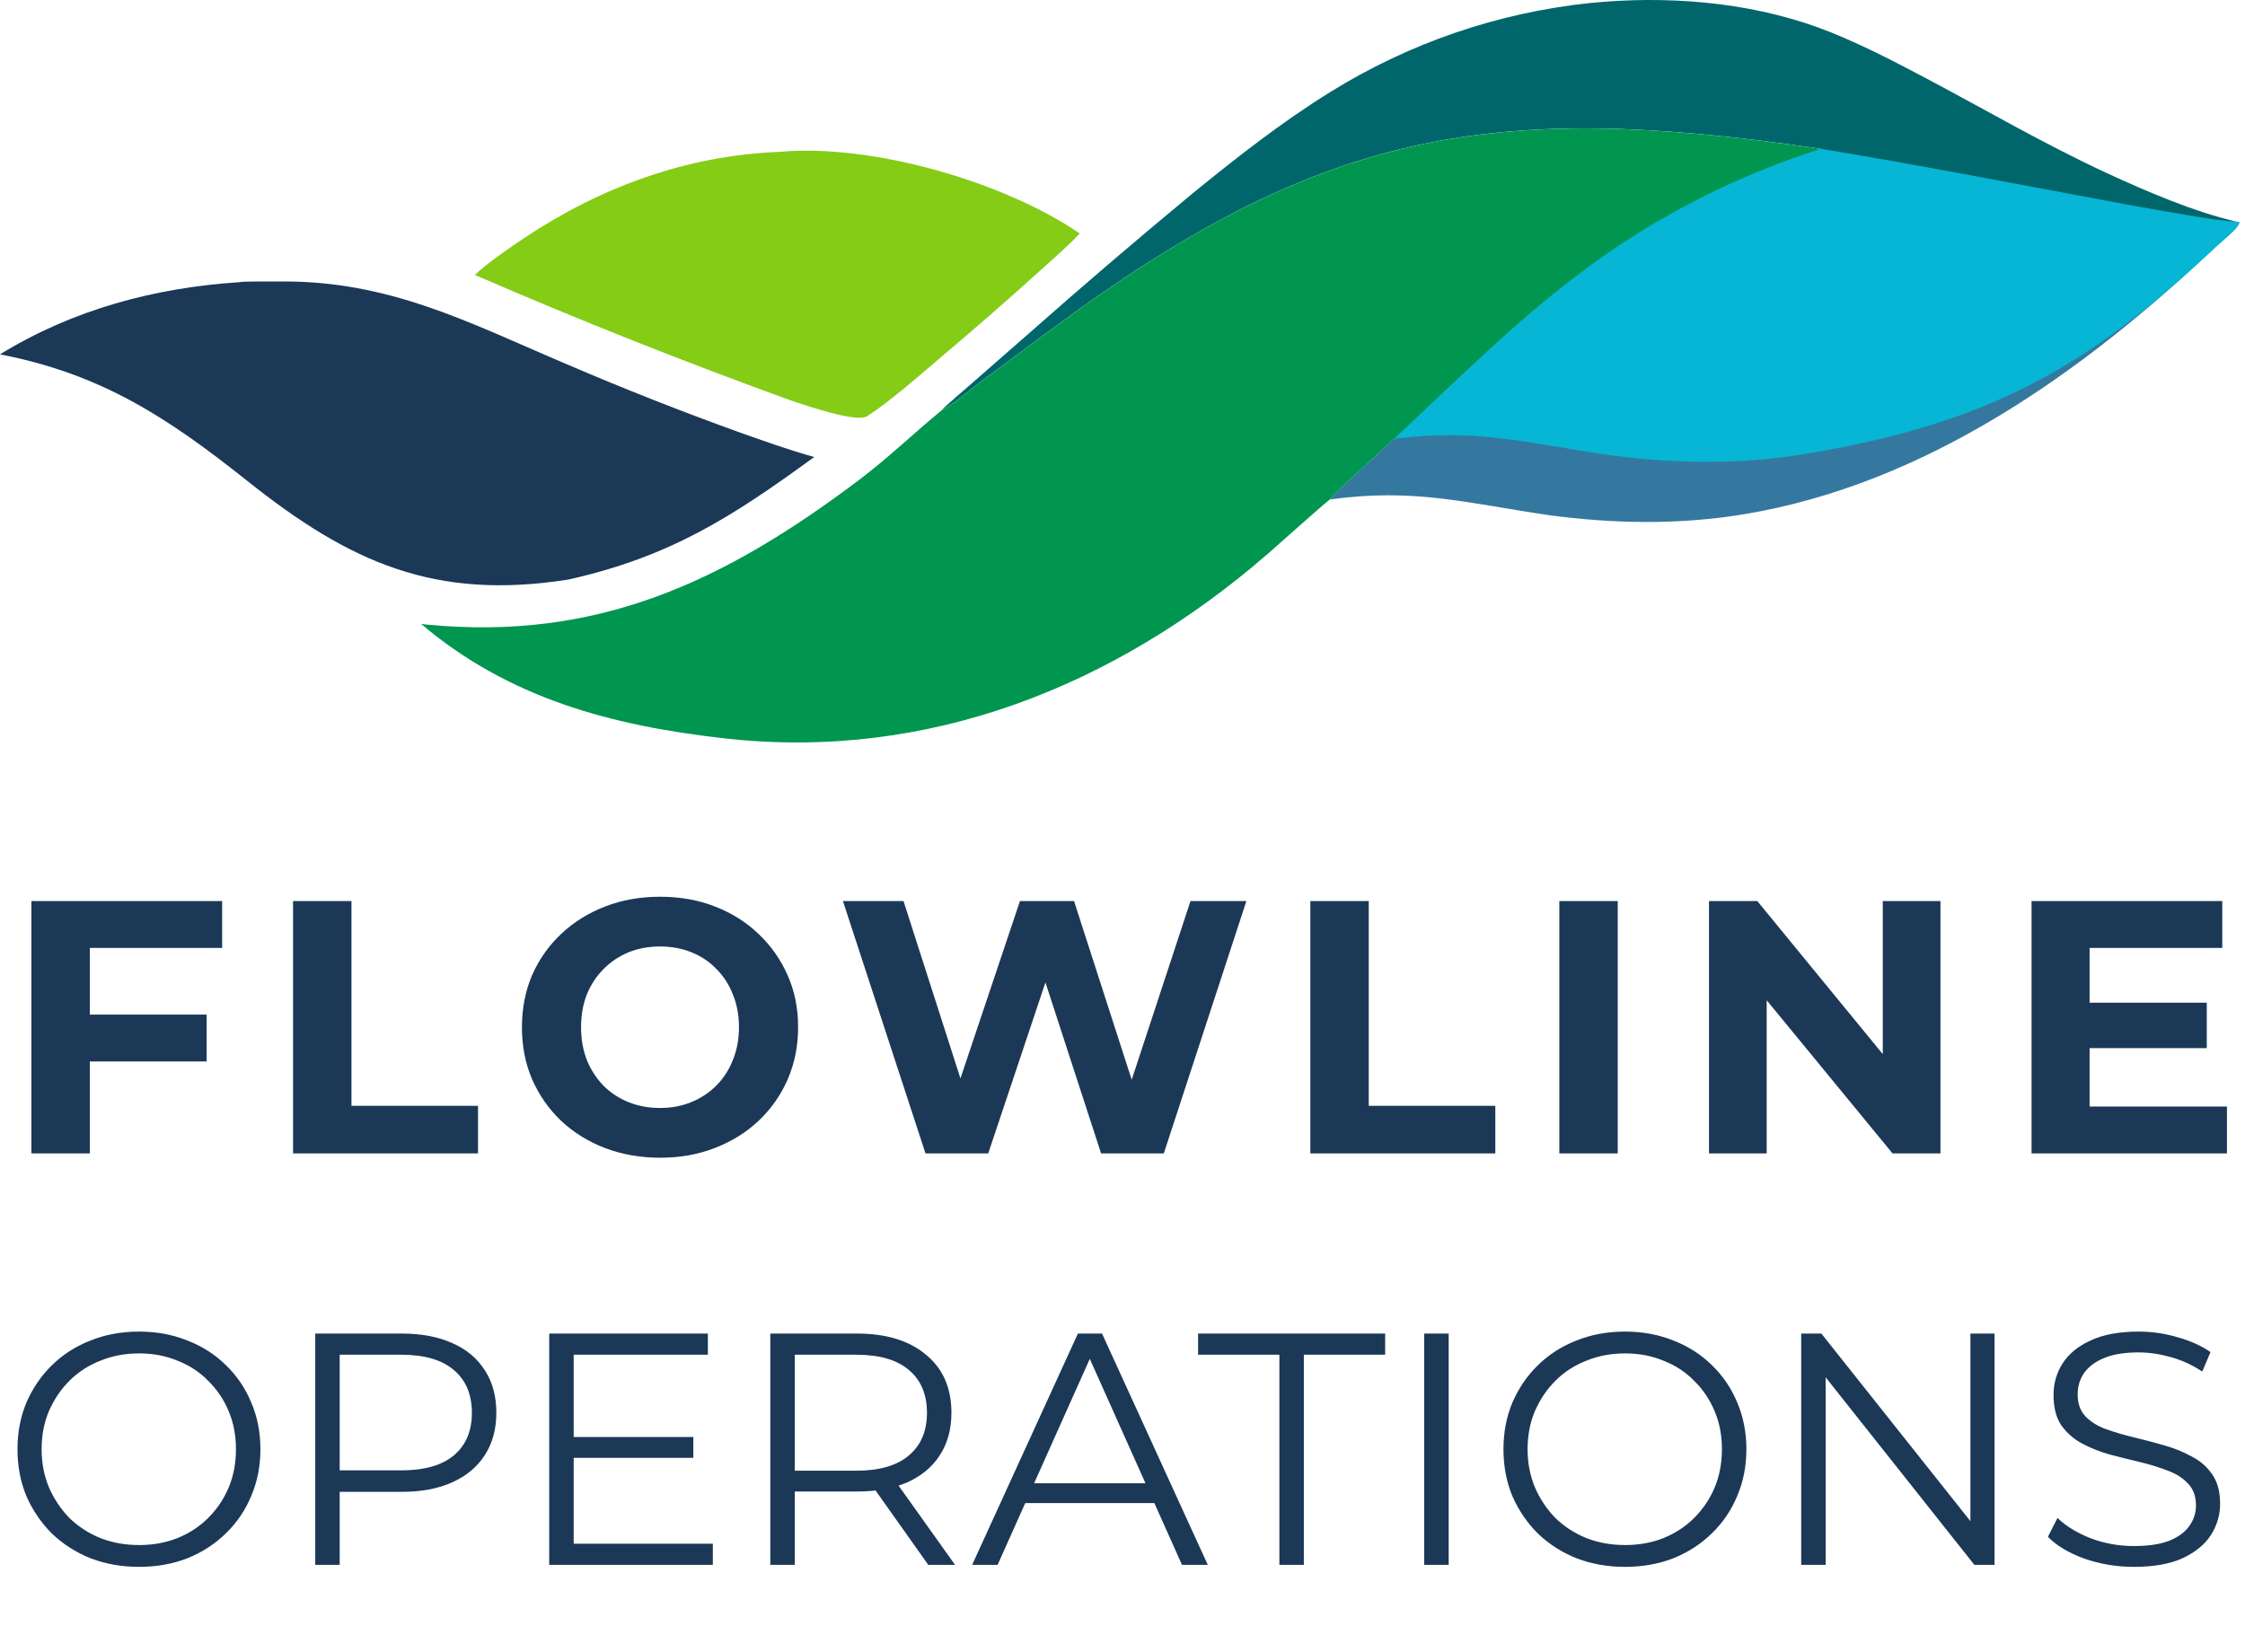 <?xml version="1.0" encoding="UTF-8"?> <svg xmlns="http://www.w3.org/2000/svg" width="500" height="368" viewBox="0 0 500 368" fill="none"><path d="M30.983 349.034C27.106 349.034 23.5 348.396 20.163 347.12C16.875 345.795 14.004 343.955 11.55 341.599C9.146 339.195 7.256 336.422 5.882 333.281C4.558 330.092 3.895 326.607 3.895 322.829C3.895 319.05 4.558 315.591 5.882 312.45C7.256 309.26 9.146 306.488 11.55 304.132C14.004 301.728 16.875 299.887 20.163 298.612C23.45 297.287 27.057 296.624 30.983 296.624C34.86 296.624 38.442 297.287 41.73 298.612C45.018 299.887 47.864 301.703 50.269 304.059C52.722 306.414 54.611 309.187 55.936 312.376C57.31 315.566 57.997 319.05 57.997 322.829C57.997 326.607 57.31 330.092 55.936 333.281C54.611 336.471 52.722 339.244 50.269 341.599C47.864 343.955 45.018 345.795 41.73 347.12C38.442 348.396 34.86 349.034 30.983 349.034ZM30.983 344.175C34.075 344.175 36.921 343.66 39.522 342.63C42.172 341.55 44.453 340.053 46.367 338.139C48.33 336.177 49.851 333.919 50.931 331.367C52.011 328.767 52.55 325.92 52.55 322.829C52.55 319.737 52.011 316.916 50.931 314.364C49.851 311.763 48.33 309.506 46.367 307.592C44.453 305.629 42.172 304.132 39.522 303.102C36.921 302.022 34.075 301.482 30.983 301.482C27.892 301.482 25.021 302.022 22.371 303.102C19.721 304.132 17.415 305.629 15.452 307.592C13.538 309.506 12.017 311.763 10.888 314.364C9.808 316.916 9.268 319.737 9.268 322.829C9.268 325.871 9.808 328.693 10.888 331.294C12.017 333.895 13.538 336.177 15.452 338.139C17.415 340.053 19.721 341.55 22.371 342.63C25.021 343.66 27.892 344.175 30.983 344.175ZM70.207 348.592V297.066H89.492C93.86 297.066 97.614 297.777 100.754 299.2C103.895 300.574 106.3 302.586 107.968 305.236C109.686 307.837 110.544 311.002 110.544 314.732C110.544 318.363 109.686 321.504 107.968 324.154C106.3 326.755 103.895 328.767 100.754 330.19C97.614 331.613 93.86 332.324 89.492 332.324H73.225L75.654 329.748V348.592H70.207ZM75.654 330.19L73.225 327.54H89.345C94.498 327.54 98.399 326.436 101.049 324.227C103.748 321.97 105.097 318.805 105.097 314.732C105.097 310.61 103.748 307.42 101.049 305.163C98.399 302.905 94.498 301.777 89.345 301.777H73.225L75.654 299.2V330.19ZM122.322 348.592V297.066H157.654V301.777H127.769V343.881H158.759V348.592H122.322ZM127.18 324.743V320.105H154.416V324.743H127.18ZM171.562 348.592V297.066H190.848C197.375 297.066 202.503 298.636 206.232 301.777C210.011 304.868 211.9 309.187 211.9 314.732C211.9 318.363 211.041 321.504 209.324 324.154C207.655 326.755 205.251 328.767 202.11 330.19C198.969 331.564 195.215 332.251 190.848 332.251H174.58L177.01 329.748V348.592H171.562ZM206.747 348.592L193.498 329.895H199.387L212.71 348.592H206.747ZM177.01 330.19L174.58 327.613H190.701C195.853 327.613 199.755 326.485 202.405 324.227C205.104 321.97 206.453 318.805 206.453 314.732C206.453 310.61 205.104 307.42 202.405 305.163C199.755 302.905 195.853 301.777 190.701 301.777H174.58L177.01 299.2V330.19ZM216.512 348.592L240.067 297.066H245.44L268.995 348.592H263.254L241.613 300.231H243.821L222.18 348.592H216.512ZM225.787 334.827L227.406 330.411H257.365L258.984 334.827H225.787ZM284.942 348.592V301.777H266.834V297.066H308.497V301.777H290.389V348.592H284.942ZM317.198 348.592V297.066H322.646V348.592H317.198ZM361.935 349.034C358.058 349.034 354.451 348.396 351.114 347.12C347.826 345.795 344.956 343.955 342.502 341.599C340.097 339.195 338.208 336.422 336.834 333.281C335.509 330.092 334.847 326.607 334.847 322.829C334.847 319.05 335.509 315.591 336.834 312.45C338.208 309.26 340.097 306.488 342.502 304.132C344.956 301.728 347.826 299.887 351.114 298.612C354.402 297.287 358.009 296.624 361.935 296.624C365.811 296.624 369.394 297.287 372.682 298.612C375.969 299.887 378.816 301.703 381.22 304.059C383.674 306.414 385.563 309.187 386.888 312.376C388.262 315.566 388.949 319.05 388.949 322.829C388.949 326.607 388.262 330.092 386.888 333.281C385.563 336.471 383.674 339.244 381.22 341.599C378.816 343.955 375.969 345.795 372.682 347.12C369.394 348.396 365.811 349.034 361.935 349.034ZM361.935 344.175C365.026 344.175 367.873 343.66 370.473 342.63C373.123 341.55 375.405 340.053 377.319 338.139C379.282 336.177 380.803 333.919 381.883 331.367C382.962 328.767 383.502 325.92 383.502 322.829C383.502 319.737 382.962 316.916 381.883 314.364C380.803 311.763 379.282 309.506 377.319 307.592C375.405 305.629 373.123 304.132 370.473 303.102C367.873 302.022 365.026 301.482 361.935 301.482C358.843 301.482 355.972 302.022 353.323 303.102C350.673 304.132 348.366 305.629 346.403 307.592C344.489 309.506 342.968 311.763 341.84 314.364C340.76 316.916 340.22 319.737 340.22 322.829C340.22 325.871 340.76 328.693 341.84 331.294C342.968 333.895 344.489 336.177 346.403 338.139C348.366 340.053 350.673 341.55 353.323 342.63C355.972 343.66 358.843 344.175 361.935 344.175ZM401.158 348.592V297.066H405.649L441.202 341.82H438.846V297.066H444.22V348.592H439.729L404.25 303.838H406.605V348.592H401.158ZM475.244 349.034C471.416 349.034 467.736 348.42 464.203 347.193C460.718 345.917 458.019 344.298 456.106 342.335L458.24 338.139C460.056 339.906 462.485 341.403 465.528 342.63C468.619 343.807 471.858 344.396 475.244 344.396C478.483 344.396 481.108 344.004 483.12 343.218C485.181 342.384 486.678 341.28 487.61 339.906C488.592 338.532 489.082 337.011 489.082 335.342C489.082 333.33 488.493 331.711 487.316 330.484C486.187 329.257 484.69 328.3 482.826 327.613C480.961 326.877 478.9 326.239 476.642 325.7C474.385 325.16 472.128 324.595 469.87 324.007C467.613 323.369 465.528 322.534 463.614 321.504C461.749 320.473 460.228 319.124 459.05 317.455C457.921 315.738 457.357 313.505 457.357 310.757C457.357 308.205 458.019 305.874 459.344 303.764C460.718 301.605 462.804 299.887 465.601 298.612C468.398 297.287 471.981 296.624 476.348 296.624C479.243 296.624 482.114 297.041 484.96 297.876C487.806 298.661 490.26 299.765 492.321 301.188L490.481 305.531C488.273 304.059 485.917 302.979 483.414 302.292C480.961 301.605 478.581 301.262 476.274 301.262C473.183 301.262 470.631 301.679 468.619 302.513C466.607 303.347 465.11 304.476 464.129 305.899C463.197 307.273 462.73 308.843 462.73 310.61C462.73 312.622 463.295 314.241 464.423 315.468C465.601 316.695 467.122 317.652 468.987 318.339C470.901 319.026 472.987 319.639 475.244 320.179C477.501 320.719 479.734 321.308 481.942 321.946C484.2 322.584 486.261 323.418 488.125 324.448C490.039 325.43 491.56 326.755 492.689 328.423C493.867 330.092 494.456 332.275 494.456 334.974C494.456 337.477 493.769 339.808 492.395 341.967C491.021 344.077 488.911 345.795 486.064 347.12C483.267 348.396 479.66 349.034 475.244 349.034Z" fill="#1B3857"></path><path d="M6.996 256.93V200.719H49.475V211.159H20.005V256.93H6.996ZM19.041 236.453V226.014H46.022V236.453H19.041ZM65.268 256.93V200.719H78.276V246.33H106.462V256.93H65.268ZM147.077 257.893C142.634 257.893 138.512 257.171 134.711 255.725C130.964 254.28 127.698 252.246 124.915 249.622C122.184 246.999 120.043 243.921 118.491 240.388C116.992 236.855 116.242 233 116.242 228.825C116.242 224.649 116.992 220.795 118.491 217.261C120.043 213.728 122.211 210.65 124.995 208.027C127.779 205.404 131.044 203.369 134.791 201.924C138.539 200.479 142.607 199.756 146.997 199.756C151.44 199.756 155.509 200.479 159.203 201.924C162.95 203.369 166.189 205.404 168.919 208.027C171.703 210.65 173.871 213.728 175.423 217.261C176.976 220.741 177.752 224.595 177.752 228.825C177.752 233 176.976 236.881 175.423 240.468C173.871 244.001 171.703 247.08 168.919 249.703C166.189 252.272 162.95 254.28 159.203 255.725C155.509 257.171 151.467 257.893 147.077 257.893ZM146.997 246.812C149.513 246.812 151.815 246.384 153.903 245.527C156.044 244.671 157.918 243.439 159.524 241.833C161.13 240.227 162.361 238.327 163.218 236.132C164.128 233.937 164.583 231.501 164.583 228.825C164.583 226.148 164.128 223.712 163.218 221.517C162.361 219.322 161.13 217.422 159.524 215.816C157.972 214.21 156.125 212.979 153.983 212.122C151.842 211.266 149.513 210.837 146.997 210.837C144.481 210.837 142.152 211.266 140.011 212.122C137.923 212.979 136.076 214.21 134.47 215.816C132.864 217.422 131.606 219.322 130.696 221.517C129.84 223.712 129.411 226.148 129.411 228.825C129.411 231.448 129.84 233.884 130.696 236.132C131.606 238.327 132.838 240.227 134.39 241.833C135.996 243.439 137.87 244.671 140.011 245.527C142.152 246.384 144.481 246.812 146.997 246.812ZM206.123 256.93L187.735 200.719H201.225L217.205 250.506H210.46L227.162 200.719H239.207L255.267 250.506H248.763L265.144 200.719H277.591L259.202 256.93H245.23L231.016 213.246H234.71L220.096 256.93H206.123ZM291.839 256.93V200.719H304.848V246.33H333.033V256.93H291.839ZM347.288 256.93V200.719H360.296V256.93H347.288ZM380.622 256.93V200.719H391.383L424.547 241.191H419.327V200.719H432.175V256.93H421.495L388.251 216.458H393.471V256.93H380.622ZM452.461 256.93V200.719H494.939V211.159H465.389V246.491H495.983V256.93H452.461ZM464.425 233.482V223.364H491.487V233.482H464.425Z" fill="#1B3857"></path><path d="M405.53 33.15C426.678 36.618 447.068 40.614 468.113 44.512C474.914 45.808 481.731 47.022 488.564 48.154C490.742 48.506 495.964 49.401 497.981 49.354L498.722 49.513C498.908 50.571 494.021 54.433 492.94 55.457C463.86 82.994 428.864 107.81 388.557 114.529C374.043 116.949 359.477 116.688 344.981 114.762C326.239 111.995 315.02 108.697 296.204 111.254C296.878 110.077 302.38 105.226 303.698 104.024C318.287 90.708 332.232 76.394 347.691 64.079C364.887 50.282 384.5 39.794 405.53 33.15Z" fill="#35789F"></path><path d="M53.33 62.857C54.308 62.619 60.579 62.73 61.808 62.711C86.569 62.314 104.458 71.906 126.46 81.236C138.953 86.6 151.601 91.591 164.391 96.204C169.751 98.11 175.882 100.304 181.338 101.805C162.9 115.254 149.2 124.038 126.575 129.103C96.907 133.776 77.992 125.376 55.117 107.161C37.373 93.031 22.626 83.318 0 78.934C16.265 68.942 34.407 64.102 53.33 62.857Z" fill="#1B3857"></path><path d="M173.562 33.834C194.069 31.923 223.594 40.451 240.475 52.007C238.293 54.415 233.62 58.512 231.094 60.795C224.208 67.003 217.219 73.098 210.133 79.079C205.197 83.282 198.515 89.218 193.169 92.693C190.766 94.255 179.721 90.347 176.59 89.368C152.693 80.731 129.071 71.353 105.758 61.246C108.306 58.757 113.717 55.044 116.712 53.046C133.737 41.688 152.987 34.61 173.562 33.834Z" fill="#84CC16"></path><path d="M405.734 33.03C426.882 36.498 441.869 39.511 462.914 43.408C469.715 44.704 485.453 47.409 492.286 48.541C494.464 48.893 495.741 49.37 497.758 49.322L498.73 49.501C498.915 50.558 494.819 53.766 493.738 54.79C464.658 82.327 442.266 94.419 401.958 101.139C387.444 103.558 372.879 103.297 358.383 101.372C339.641 98.604 328.421 95.306 309.605 97.863C310.28 96.686 315.781 91.836 317.099 90.633C331.689 77.318 346.496 64.65 361.955 52.335C379.152 38.537 384.704 39.674 405.734 33.03Z" fill="#06B6D4"></path><path d="M209.832 91.284C210.76 90.244 214.881 86.76 216.14 85.656L229.558 73.916C241.376 63.473 253.361 53.222 265.512 43.166C275.186 35.267 285.59 27.102 296.213 20.539C313.738 9.631 333.514 2.84 354.05 0.677C370.931 -1.006 388.916 0.319 404.911 6.115C412.653 8.92 421.272 13.359 428.567 17.224C442.076 24.38 455.368 32.147 469.265 38.573C478.079 42.65 488.503 47.12 497.981 49.354C495.964 49.401 490.741 48.506 488.564 48.154C481.731 47.022 474.914 45.808 468.113 44.512C447.068 40.614 426.677 36.618 405.53 33.15C331.47 22.212 293.713 29.198 233.536 73.824L218.807 84.74C217.054 86.049 211.342 90.82 209.832 91.284Z" fill="#00666B"></path><path d="M233.536 73.84C293.714 29.214 331.471 22.228 405.53 33.166C384.501 39.81 364.887 50.298 347.691 64.096C332.232 76.41 318.288 90.725 303.698 104.04C302.38 105.242 296.879 110.093 296.204 111.27C295.789 111.385 283.654 122.248 282.32 123.406C248.403 152.816 206.811 169.511 161.688 164.514C136.012 161.67 113.274 155.486 93.791 138.996C94.199 139.041 94.608 139.083 95.016 139.124C132.921 142.828 161.008 129.687 190.986 107.171C197.74 102.097 203.429 96.565 209.832 91.3C211.343 90.836 217.054 86.065 218.808 84.756L233.536 73.84Z" fill="#009650"></path></svg> 